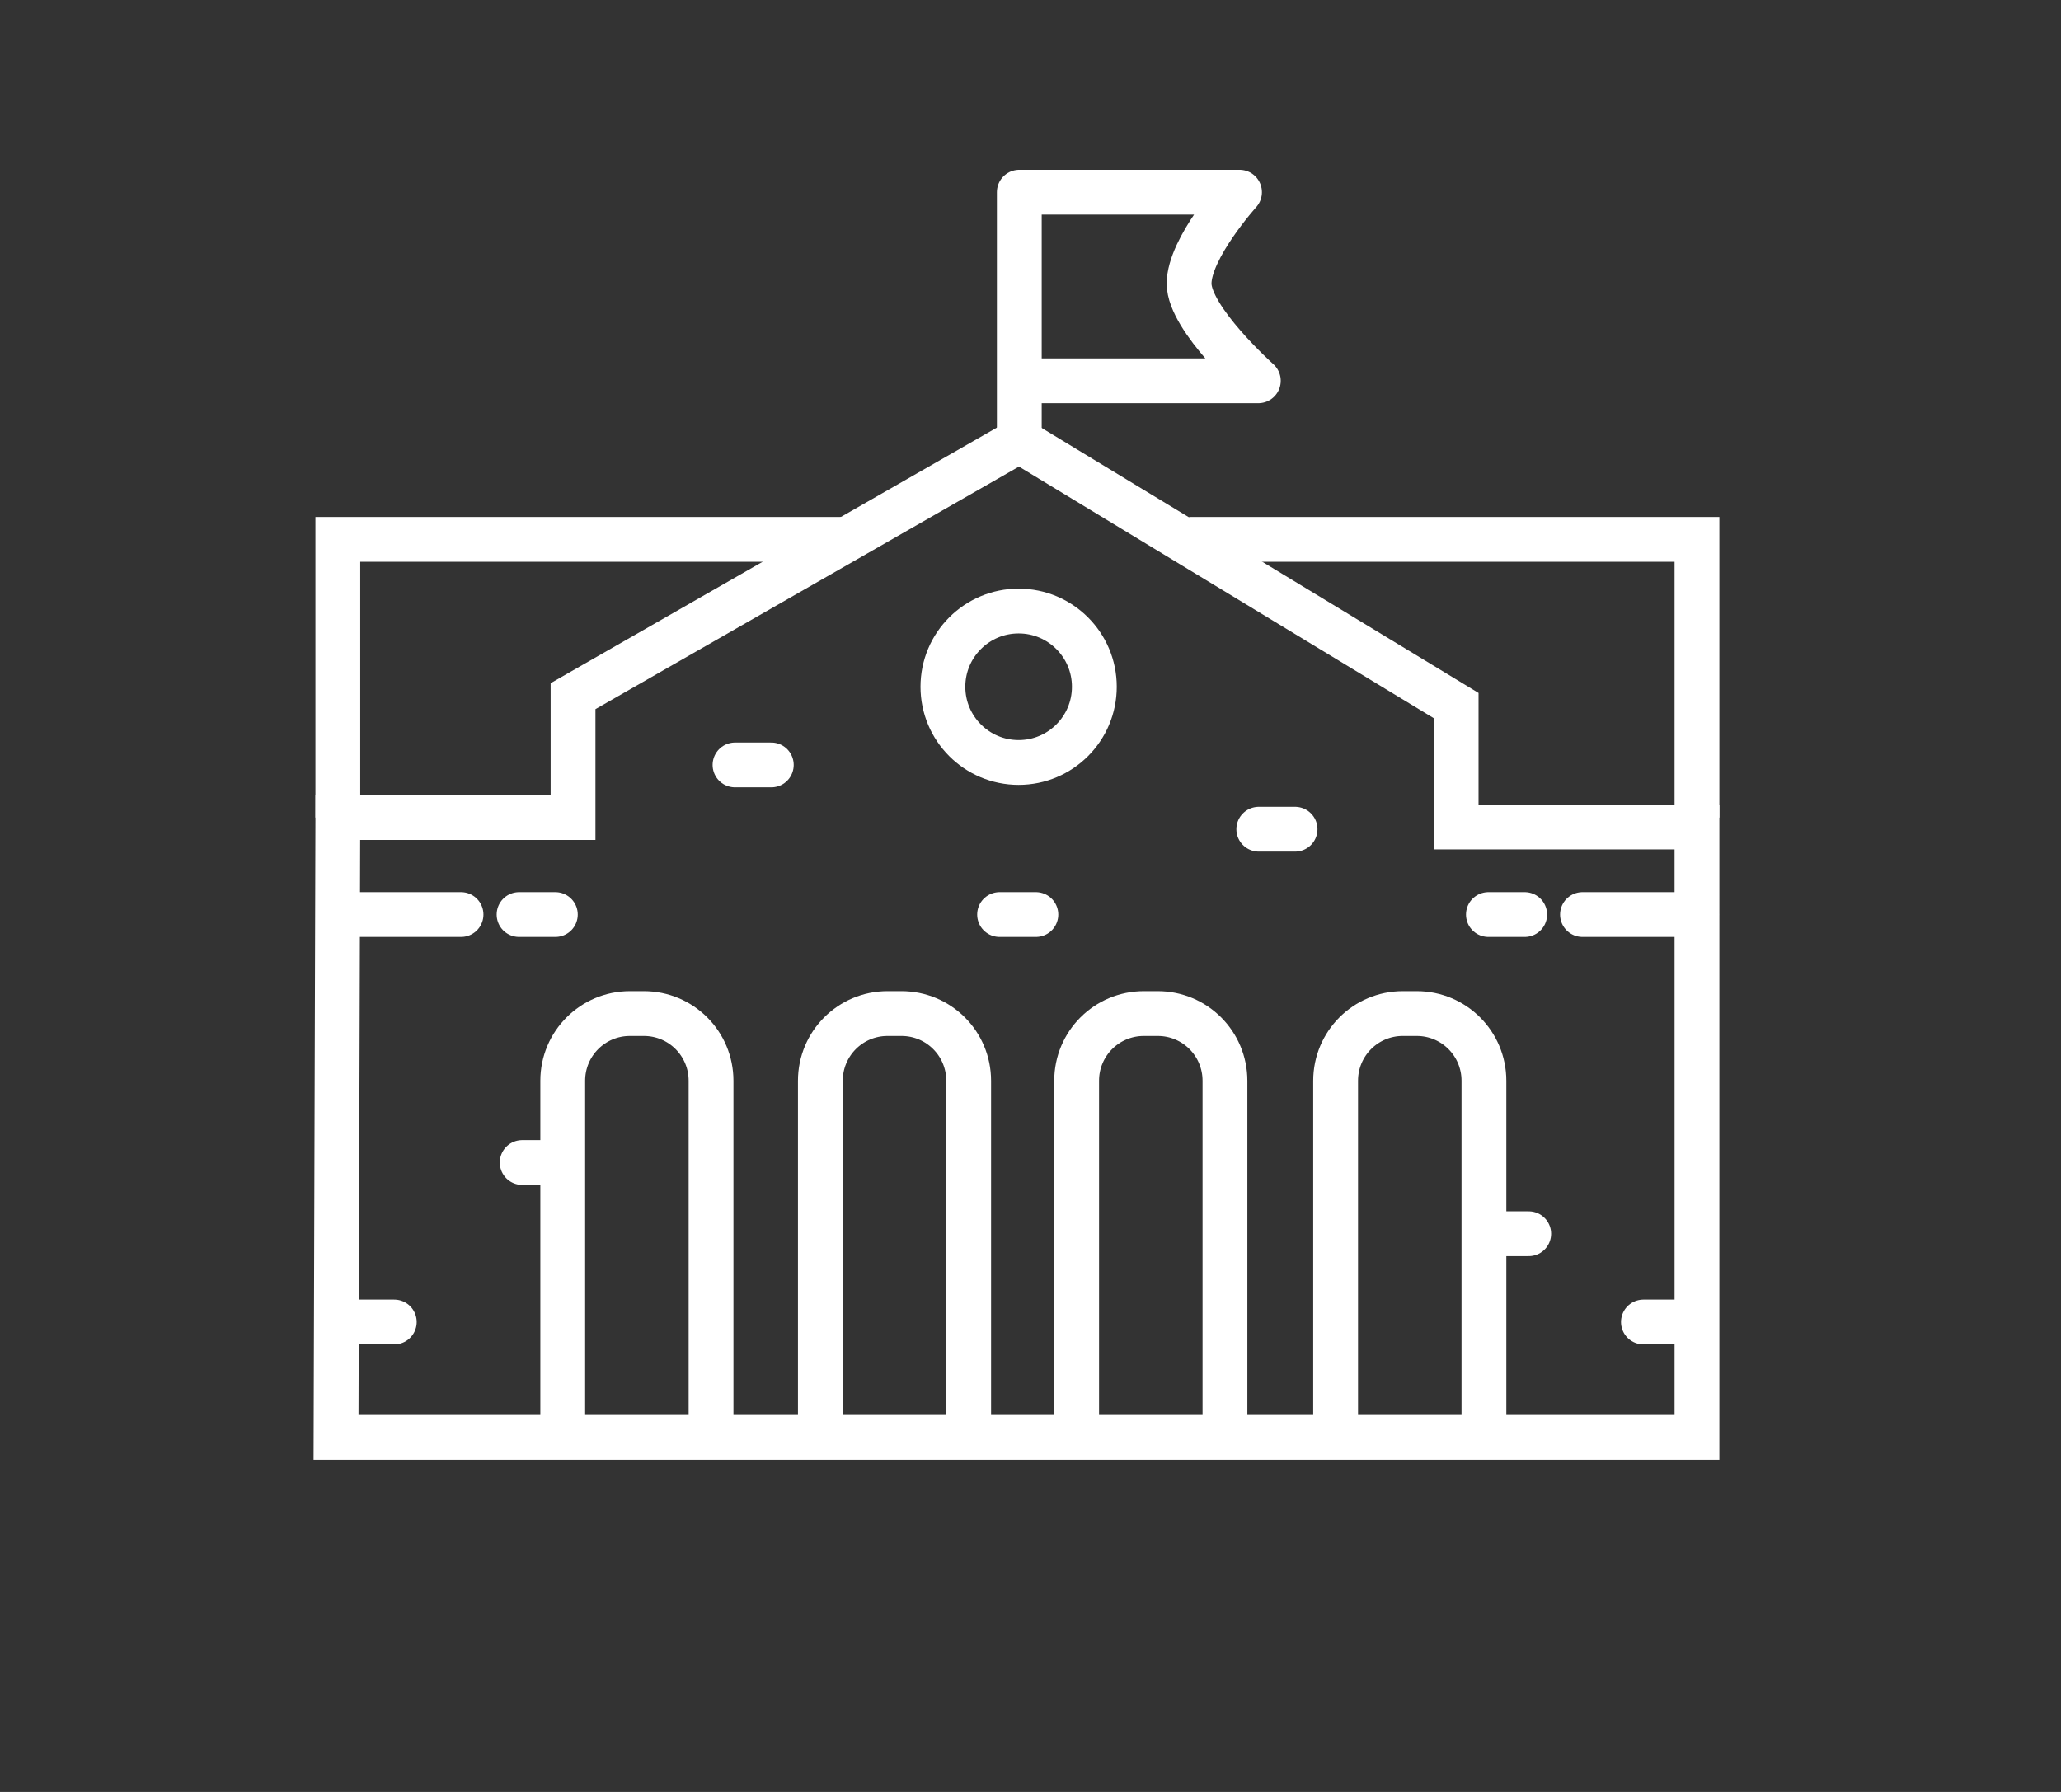 <?xml version="1.0" encoding="utf-8"?>
<!-- Generator: Adobe Illustrator 16.0.0, SVG Export Plug-In . SVG Version: 6.00 Build 0)  -->
<!DOCTYPE svg PUBLIC "-//W3C//DTD SVG 1.1//EN" "http://www.w3.org/Graphics/SVG/1.1/DTD/svg11.dtd">
<svg version="1.1" id="Layer_2" xmlns="http://www.w3.org/2000/svg" xmlns:xlink="http://www.w3.org/1999/xlink" x="0px" y="0px"
	 width="92px" height="80px" viewBox="0 0 92 80" enable-background="new 0 0 92 80" xml:space="preserve">
<rect x="0" y="0" width="92" height="80" fill="#333333" stroke="none"/>
<g>
	<polygon fill="none" stroke="#ffffff" stroke-width="2" stroke-miterlimit="10" points="15.08,36.5 25.58,36.5 25.58,31.08 
		45.5,19.67 65,31.5 65,36.92 75.75,36.92 75.75,64.17 15,64.17 	"/>
	<polyline fill="none" stroke="#ffffff" stroke-width="2" stroke-miterlimit="10" points="15.08,36.5 15.08,24.08 37.75,24.08 	"/>
	<polyline fill="none" stroke="#ffffff" stroke-width="2" stroke-miterlimit="10" points="75.75,36.5 75.75,24.08 53.08,24.08 	"/>
	<path fill="none" stroke="#ffffff" stroke-width="2" stroke-linecap="round" stroke-linejoin="round" stroke-miterlimit="10" d="
		M45.5,19.67V8.58h9.83c0,0-2.25,2.5-2.25,4.08S56.17,17,56.17,17h-10.6"/>
	
		<line fill="none" stroke="#ffffff" stroke-width="2" stroke-linecap="round" stroke-linejoin="round" stroke-miterlimit="10" x1="15.5" y1="40.83" x2="20.58" y2="40.83"/>
	
		<line fill="none" stroke="#ffffff" stroke-width="2" stroke-linecap="round" stroke-linejoin="round" stroke-miterlimit="10" x1="23.17" y1="40.83" x2="24.79" y2="40.83"/>
	
		<line fill="none" stroke="#ffffff" stroke-width="2" stroke-linecap="round" stroke-linejoin="round" stroke-miterlimit="10" x1="15.98" y1="59.02" x2="17.6" y2="59.02"/>
	
		<line fill="none" stroke="#ffffff" stroke-width="2" stroke-linecap="round" stroke-linejoin="round" stroke-miterlimit="10" x1="73.36" y1="59.02" x2="74.98" y2="59.02"/>
	
		<line fill="none" stroke="#ffffff" stroke-width="2" stroke-linecap="round" stroke-linejoin="round" stroke-miterlimit="10" x1="75.73" y1="40.83" x2="70.64" y2="40.83"/>
	
		<line fill="none" stroke="#ffffff" stroke-width="2" stroke-linecap="round" stroke-linejoin="round" stroke-miterlimit="10" x1="68.06" y1="40.83" x2="66.44" y2="40.83"/>
	
		<line fill="none" stroke="#ffffff" stroke-width="2" stroke-linecap="round" stroke-linejoin="round" stroke-miterlimit="10" x1="46.24" y1="40.83" x2="44.62" y2="40.83"/>
	
		<line fill="none" stroke="#ffffff" stroke-width="2" stroke-linecap="round" stroke-linejoin="round" stroke-miterlimit="10" x1="57.81" y1="37.02" x2="56.19" y2="37.02"/>
	
		<line fill="none" stroke="#ffffff" stroke-width="2" stroke-linecap="round" stroke-linejoin="round" stroke-miterlimit="10" x1="34.43" y1="34.15" x2="32.81" y2="34.15"/>
	
		<line fill="none" stroke="#ffffff" stroke-width="2" stroke-linecap="round" stroke-linejoin="round" stroke-miterlimit="10" x1="68.24" y1="55.08" x2="66.62" y2="55.08"/>
	
		<line fill="none" stroke="#ffffff" stroke-width="2" stroke-linecap="round" stroke-linejoin="round" stroke-miterlimit="10" x1="24.93" y1="51.9" x2="23.31" y2="51.9"/>
	
		<circle fill="none" stroke="#ffffff" stroke-width="2" stroke-linecap="round" stroke-linejoin="round" stroke-miterlimit="10" cx="45.47" cy="30.66" r="3.38"/>
	<path fill="none" stroke="#ffffff" stroke-width="2" stroke-linecap="round" stroke-linejoin="round" stroke-miterlimit="10" d="
		M36.62,63.62V48.25c0-1.66,1.34-3,3-3h0.62c1.66,0,3,1.34,3,3v15.56"/>
	<path fill="none" stroke="#ffffff" stroke-width="2" stroke-linecap="round" stroke-linejoin="round" stroke-miterlimit="10" d="
		M25.12,63.62V48.25c0-1.66,1.34-3,3-3h0.62c1.66,0,3,1.34,3,3v15.56"/>
	<path fill="none" stroke="#ffffff" stroke-width="2" stroke-linecap="round" stroke-linejoin="round" stroke-miterlimit="10" d="
		M48.06,63.62V48.25c0-1.66,1.34-3,3-3h0.62c1.66,0,3,1.34,3,3v15.56"/>
	<path fill="none" stroke="#ffffff" stroke-width="2" stroke-linecap="round" stroke-linejoin="round" stroke-miterlimit="10" d="
		M59.62,63.62V48.25c0-1.66,1.34-3,3-3h0.62c1.66,0,3,1.34,3,3v15.56"/>
</g>
</svg>
